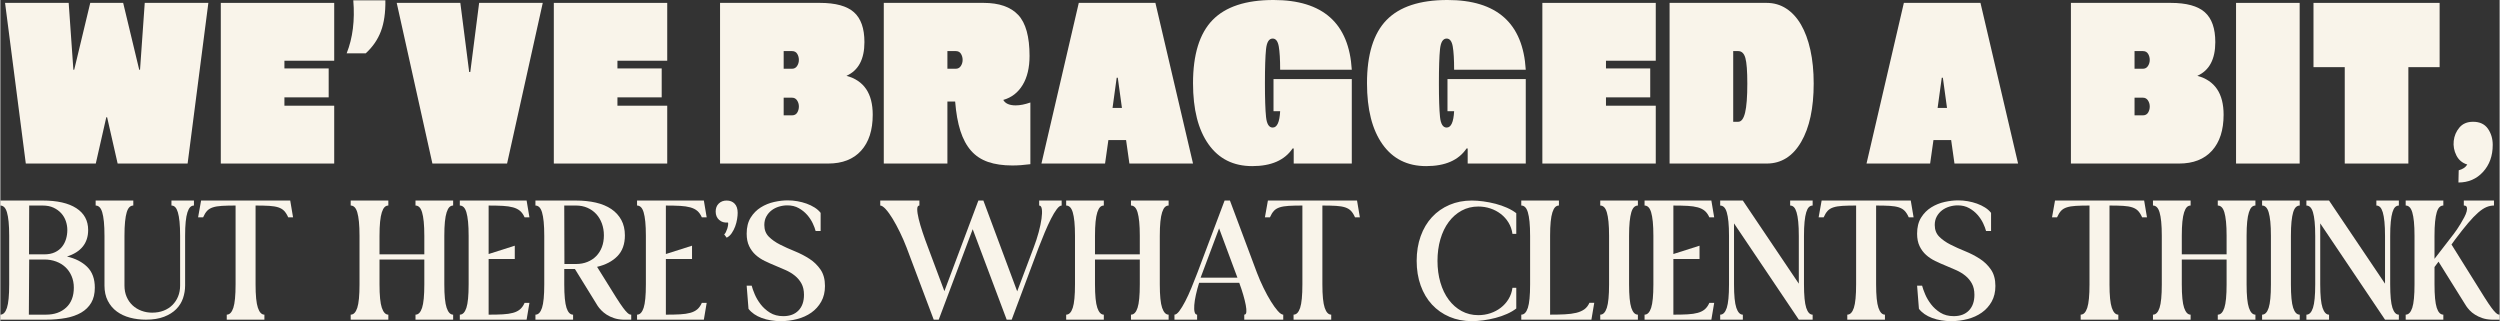 <svg xmlns="http://www.w3.org/2000/svg" id="TESTIMONIALS" width="12.292in" height="1.579in" viewBox="0 0 884.988 113.717"><rect x="0" y="0" width="884.988" height="113.717" fill="#333333" stroke="none"/><path d="M23.594,90.83c2.477-.786,4.345-1.966,5.604-3.539,1.258-1.573,1.888-3.519,1.888-5.84,0-3.343-1.396-5.919-4.188-7.728-2.793-1.809-6.764-2.713-11.915-2.713H-.002v1.77c.511,0,.963.187,1.356.561.393.373.718.982.974,1.828.255.846.451,1.957.59,3.332.138,1.377.206,3.049.206,5.015v17.165c0,3.934-.265,6.705-.796,8.318-.531,1.612-1.308,2.418-2.33,2.418v1.77h16.163c2.556,0,4.896-.196,7.02-.59,2.123-.393,3.941-1.032,5.456-1.917,1.514-.885,2.693-2.044,3.539-3.48.846-1.435,1.269-3.215,1.269-5.339,0-3.105-.885-5.545-2.654-7.314s-4.169-3.008-7.196-3.716ZM10.203,72.781h4.778c1.494,0,2.781.256,3.863.766,1.081.512,1.985,1.172,2.714,1.977.727.807,1.268,1.73,1.622,2.772.354,1.042.53,2.095.53,3.156s-.147,2.104-.442,3.126c-.295,1.023-.767,1.947-1.415,2.772-.649.826-1.495,1.485-2.537,1.976-1.042.492-2.291.738-3.745.738h-5.427l.059-17.283ZM23.299,108.909c-1.81,1.673-4.188,2.508-7.138,2.508h-6.076l.118-19.525h5.368c1.494,0,2.88.236,4.158.708,1.277.472,2.379,1.142,3.304,2.006.923.865,1.651,1.917,2.183,3.155.53,1.239.796,2.605.796,4.1,0,3.029-.905,5.379-2.713,7.049Z" fill="#f9f4ea"></path><path d="M60.579,72.781c.511,0,.953.187,1.327.561s.688.982.943,1.828.452,1.957.59,3.332c.138,1.377.207,3.049.207,5.015v17.578c0,1.416-.236,2.704-.708,3.864s-1.142,2.173-2.006,3.037-1.908,1.534-3.126,2.006c-1.22.473-2.576.708-4.07.708-1.338,0-2.605-.226-3.805-.679-1.2-.451-2.241-1.091-3.127-1.916-.885-.826-1.583-1.829-2.094-3.01-.512-1.18-.767-2.516-.767-4.011v-17.578c0-1.966.068-3.638.206-5.015.138-1.375.334-2.486.59-3.332s.58-1.455.974-1.828c.393-.374.845-.561,1.356-.561v-1.77h-13.331v1.77c.511,0,.963.187,1.356.561.393.373.718.982.974,1.828.255.846.451,1.957.59,3.332.138,1.377.206,3.049.206,5.015v17.578c0,2.085.393,3.894,1.181,5.427.786,1.534,1.848,2.793,3.185,3.775,1.337.984,2.891,1.711,4.66,2.183s3.657.708,5.663.708c2.517,0,4.66-.344,6.43-1.032,1.77-.688,3.205-1.593,4.306-2.714s1.897-2.408,2.39-3.863c.491-1.455.737-2.949.737-4.483v-17.578c0-1.966.068-3.638.206-5.015.138-1.375.344-2.486.619-3.332s.6-1.455.974-1.828c.373-.374.815-.561,1.327-.561v-1.77h-7.963v1.77Z" fill="#f9f4ea"></path><path d="M71.077,71.011l-1.062,5.957h1.77c.433-.982.904-1.749,1.416-2.301.511-.55,1.188-.963,2.035-1.238.845-.275,1.917-.451,3.215-.531,1.298-.078,2.909-.117,4.837-.117v27.9c0,3.934-.266,6.705-.797,8.318-.53,1.612-1.308,2.418-2.33,2.418v1.77h13.332v-1.77c-.983,0-1.751-.806-2.301-2.418-.551-1.613-.826-4.385-.826-8.318v-27.9c1.966,0,3.589.039,4.867.117,1.277.08,2.339.256,3.185.531s1.534.688,2.065,1.238c.53.552,1.012,1.318,1.444,2.301h1.711l-1.003-5.957h-31.559Z" fill="#f9f4ea"></path><path d="M146.995,72.781c.511,0,.963.187,1.356.561.393.373.718.982.974,1.828.255.846.452,1.957.59,3.332.138,1.377.206,3.049.206,5.015v6.548h-15.867v-6.548c0-1.966.068-3.638.206-5.015.138-1.375.344-2.486.62-3.332.274-.846.599-1.455.973-1.828.373-.374.815-.561,1.327-.561v-1.77h-13.331v1.77c.511,0,.963.187,1.356.561.393.373.718.982.974,1.828.255.846.451,1.957.59,3.332.138,1.377.206,3.049.206,5.015v17.165c0,3.934-.265,6.705-.796,8.318-.531,1.612-1.308,2.418-2.33,2.418v1.77h13.331v-1.77c-.983,0-1.75-.806-2.3-2.418-.552-1.613-.826-4.385-.826-8.318v-8.789h15.867v8.789c0,3.934-.265,6.705-.796,8.318-.531,1.612-1.308,2.418-2.33,2.418v1.77h13.331v-1.77c-.983,0-1.75-.806-2.3-2.418-.552-1.613-.826-4.385-.826-8.318v-17.165c0-1.966.068-3.638.206-5.015.138-1.375.344-2.486.62-3.332.274-.846.599-1.455.973-1.828.373-.374.816-.561,1.327-.561v-1.77h-13.331v1.77Z" fill="#f9f4ea"></path><path d="M177.934,72.898c1.396.08,2.596.256,3.599.531s1.829.688,2.478,1.238c.648.552,1.189,1.318,1.622,2.301h1.711l-1.003-5.957h-23.654v1.77c.511,0,.963.187,1.356.561.393.373.718.982.974,1.828.255.846.451,1.957.59,3.332.138,1.377.206,3.049.206,5.015v17.165c0,3.934-.265,6.705-.796,8.318-.531,1.612-1.308,2.418-2.33,2.418v1.77h23.654l1.003-5.958h-1.711c-.433.983-.974,1.751-1.622,2.301-.648.552-1.475.964-2.478,1.239s-2.203.452-3.599.53c-1.396.079-3.077.118-5.043.118v-19.702h9.261v-4.719l-9.261,2.949v-17.165c1.966,0,3.647.039,5.043.117Z" fill="#f9f4ea"></path><path d="M222.028,110.769c-.394-.354-.905-.953-1.534-1.8-.629-.845-1.455-2.073-2.478-3.687l-6.725-10.795c3.028-.708,5.428-1.966,7.197-3.775,1.77-1.809,2.654-4.266,2.654-7.373,0-2.084-.423-3.902-1.269-5.457-.846-1.553-2.025-2.84-3.539-3.863-1.515-1.021-3.333-1.779-5.456-2.271-2.124-.49-4.464-.736-7.02-.736h-14.394v1.77c.511,0,.963.187,1.356.561.393.373.718.982.974,1.828.255.846.451,1.957.59,3.332.138,1.377.206,3.049.206,5.015v17.165c0,3.934-.265,6.705-.796,8.318-.531,1.612-1.308,2.418-2.33,2.418v1.77h13.331v-1.77c-1.022,0-1.799-.806-2.33-2.418-.53-1.613-.796-4.385-.796-8.318v-5.426h3.775l8.081,13.095c.314.472.737.983,1.269,1.534.53.551,1.159,1.061,1.888,1.533.727.472,1.582.875,2.565,1.209.982.335,2.064.521,3.244.561h2.891v-1.77c-.118,0-.275-.02-.472-.059-.197-.039-.492-.236-.885-.59ZM207.87,92.747c-1.22.492-2.557.737-4.011.737h-4.13l-.059-20.704h4.188c1.454,0,2.791.266,4.011.796,1.219.53,2.261,1.269,3.126,2.212s1.534,2.064,2.006,3.362.708,2.694.708,4.188c0,1.533-.236,2.92-.708,4.158s-1.141,2.301-2.006,3.186-1.907,1.573-3.126,2.064Z" fill="#f9f4ea"></path><path d="M240.696,72.898c1.396.08,2.596.256,3.599.531s1.829.688,2.478,1.238c.648.552,1.189,1.318,1.622,2.301h1.711l-1.003-5.957h-23.654v1.77c.511,0,.963.187,1.356.561.393.373.718.982.974,1.828.255.846.451,1.957.59,3.332.138,1.377.206,3.049.206,5.015v17.165c0,3.934-.265,6.705-.796,8.318-.531,1.612-1.308,2.418-2.33,2.418v1.77h23.654l1.003-5.958h-1.711c-.433.983-.974,1.751-1.622,2.301-.648.552-1.475.964-2.478,1.239s-2.203.452-3.599.53c-1.396.079-3.077.118-5.043.118v-19.702h9.261v-4.719l-9.261,2.949v-17.165c1.966,0,3.647.039,5.043.117Z" fill="#f9f4ea"></path><path d="M257.183,71.011c-1.141,0-2.075.354-2.802,1.061-.729.709-1.092,1.652-1.092,2.832,0,1.26.413,2.252,1.239,2.979.825.729,1.867,1.033,3.126.914.078.158.089.453.029.885-.059.434-.157.866-.295,1.299s-.305.846-.501,1.238c-.197.394-.394.648-.59.768l.885,1.18c.708-.354,1.307-.895,1.799-1.623.491-.727.895-1.514,1.21-2.359.313-.846.54-1.7.678-2.566.138-.863.207-1.611.207-2.241,0-1.415-.354-2.497-1.062-3.244-.707-.747-1.651-1.12-2.831-1.12Z" fill="#f9f4ea"></path><path d="M286.412,91.597c-1.593-1.021-3.313-1.906-5.162-2.654-1.849-.746-3.568-1.523-5.161-2.33-1.593-.805-2.92-1.74-3.981-2.802-1.062-1.062-1.593-2.438-1.593-4.13,0-1.14.235-2.143.708-3.008.472-.864,1.091-1.593,1.857-2.183.768-.59,1.642-1.032,2.625-1.327.982-.295,1.967-.442,2.95-.442,1.533,0,2.88.325,4.04.974s2.153,1.445,2.979,2.389c.825.943,1.483,1.938,1.976,2.979.491,1.043.835,1.957,1.032,2.743h1.77v-6.43c-.551-.708-1.259-1.337-2.123-1.888-.865-.55-1.819-1.012-2.861-1.386s-2.134-.658-3.273-.855c-1.142-.196-2.281-.295-3.422-.295-1.494,0-3.087.187-4.777.561-1.691.374-3.265,1.013-4.72,1.917s-2.654,2.114-3.598,3.628c-.944,1.515-1.416,3.411-1.416,5.692,0,1.73.295,3.205.885,4.424s1.356,2.252,2.301,3.097c.943.847,2.024,1.563,3.244,2.153,1.219.59,2.457,1.141,3.716,1.651,1.259.512,2.497,1.042,3.717,1.593,1.219.551,2.301,1.209,3.244,1.977.944.767,1.711,1.691,2.301,2.771.59,1.082.885,2.41.885,3.982,0,2.359-.649,4.209-1.946,5.545-1.298,1.338-3.088,2.006-5.368,2.006-1.849,0-3.432-.414-4.749-1.239s-2.418-1.818-3.303-2.979c-.885-1.158-1.584-2.349-2.095-3.568-.511-1.219-.865-2.221-1.062-3.008h-1.77l.648,8.199c1.101,1.416,2.664,2.498,4.69,3.244,2.024.746,4.276,1.121,6.754,1.121,1.966,0,3.893-.246,5.78-.738,1.888-.49,3.559-1.248,5.015-2.271,1.454-1.022,2.625-2.319,3.51-3.894.885-1.572,1.327-3.421,1.327-5.545,0-2.359-.531-4.306-1.593-5.84-1.062-1.533-2.389-2.811-3.981-3.834Z" fill="#f9f4ea"></path><path d="M367.844,72.781c.511,0,.826.433.943,1.297.118.865.079,1.996-.117,3.393-.197,1.396-.531,2.979-1.003,4.748-.473,1.77-1.062,3.579-1.77,5.427l-5.84,15.515-11.975-32.148h-1.77l-12.034,32.089-5.78-15.455c-.708-1.848-1.357-3.657-1.947-5.427s-1.052-3.352-1.386-4.748c-.335-1.396-.502-2.527-.502-3.393s.256-1.297.768-1.297v-1.77h-13.862v1.77c.511,0,1.159.433,1.946,1.297.786.865,1.602,1.996,2.448,3.393.845,1.396,1.7,2.979,2.565,4.748s1.652,3.579,2.36,5.427l9.614,25.542h1.771l12.033-32.03,12.033,32.03h1.77l9.557-25.542c.708-1.848,1.435-3.657,2.183-5.427.746-1.77,1.475-3.352,2.183-4.748.707-1.396,1.386-2.527,2.035-3.393.648-.864,1.229-1.297,1.739-1.297v-1.77h-7.963v1.77Z" fill="#f9f4ea"></path><path d="M400.347,72.781c.511,0,.963.187,1.356.561.393.373.718.982.974,1.828.255.846.452,1.957.59,3.332.138,1.377.206,3.049.206,5.015v6.548h-15.867v-6.548c0-1.966.068-3.638.206-5.015.138-1.375.344-2.486.62-3.332.274-.846.599-1.455.973-1.828.373-.374.815-.561,1.327-.561v-1.77h-13.331v1.77c.511,0,.963.187,1.356.561.393.373.718.982.974,1.828.255.846.451,1.957.59,3.332.138,1.377.206,3.049.206,5.015v17.165c0,3.934-.265,6.705-.796,8.318-.531,1.612-1.308,2.418-2.33,2.418v1.77h13.331v-1.77c-.983,0-1.75-.806-2.3-2.418-.552-1.613-.826-4.385-.826-8.318v-8.789h15.867v8.789c0,3.934-.265,6.705-.796,8.318-.531,1.612-1.308,2.418-2.33,2.418v1.77h13.331v-1.77c-.983,0-1.75-.806-2.3-2.418-.552-1.613-.826-4.385-.826-8.318v-17.165c0-1.966.068-3.638.206-5.015.138-1.375.344-2.486.62-3.332.274-.846.599-1.455.973-1.828.373-.374.816-.561,1.327-.561v-1.77h-13.331v1.77Z" fill="#f9f4ea"></path><path d="M452.345,110.119c-.768-.864-1.584-1.995-2.448-3.392-.865-1.396-1.731-2.979-2.596-4.748-.865-1.771-1.651-3.578-2.359-5.428l-9.557-25.541h-1.887l-9.615,25.541c-.708,1.85-1.426,3.657-2.153,5.428-.729,1.77-1.455,3.353-2.183,4.748-.729,1.396-1.416,2.527-2.064,3.392-.648.865-1.229,1.298-1.74,1.298v1.77h8.022v-1.77c-.434,0-.729-.305-.885-.914-.157-.609-.197-1.436-.118-2.479.078-1.041.266-2.24.561-3.598.295-1.356.679-2.781,1.15-4.276h14.216c.551,1.495,1.022,2.92,1.416,4.276.393,1.357.688,2.557.885,3.598.196,1.043.266,1.869.206,2.479-.059.609-.305.914-.737.914v1.77h13.804v-1.77c-.512,0-1.15-.433-1.917-1.298ZM425.003,98.322l6.548-17.46,6.489,17.46h-13.037Z" fill="#f9f4ea"></path><path d="M448.834,71.011l-1.062,5.957h1.77c.433-.982.904-1.749,1.416-2.301.511-.55,1.188-.963,2.035-1.238.845-.275,1.917-.451,3.215-.531,1.298-.078,2.909-.117,4.837-.117v27.9c0,3.934-.266,6.705-.797,8.318-.53,1.612-1.308,2.418-2.33,2.418v1.77h13.332v-1.77c-.983,0-1.751-.806-2.301-2.418-.551-1.613-.826-4.385-.826-8.318v-27.9c1.966,0,3.589.039,4.867.117,1.277.08,2.339.256,3.185.531s1.534.688,2.065,1.238c.53.552,1.012,1.318,1.444,2.301h1.711l-1.003-5.957h-31.559Z" fill="#f9f4ea"></path><path d="M529.441,72.16c-1.436-.373-2.881-.657-4.335-.854-1.456-.197-2.812-.295-4.07-.295-2.871,0-5.507.511-7.904,1.533-2.399,1.023-4.464,2.469-6.194,4.336s-3.067,4.119-4.011,6.754c-.944,2.635-1.416,5.545-1.416,8.73s.472,6.096,1.416,8.729c.943,2.636,2.28,4.888,4.011,6.755s3.795,3.312,6.194,4.335c2.397,1.022,5.033,1.534,7.904,1.534,1.258,0,2.614-.1,4.07-.295,1.454-.197,2.899-.481,4.335-.855,1.436-.373,2.792-.846,4.07-1.416,1.277-.569,2.369-1.209,3.273-1.917v-7.314h-1.356c-.197,1.455-.659,2.782-1.386,3.981-.729,1.2-1.643,2.223-2.743,3.067-1.102.847-2.33,1.495-3.687,1.946-1.357.453-2.783.679-4.277.679-2.163,0-4.129-.481-5.898-1.445-1.77-.963-3.294-2.3-4.571-4.011-1.278-1.711-2.262-3.746-2.949-6.105-.688-2.359-1.032-4.916-1.032-7.668s.344-5.31,1.032-7.669c.688-2.359,1.671-4.395,2.949-6.105,1.277-1.71,2.802-3.047,4.571-4.011,1.77-.963,3.735-1.445,5.898-1.445,1.494,0,2.92.227,4.277.678,1.356.453,2.585,1.102,3.687,1.947,1.101.846,2.015,1.868,2.743,3.067.727,1.2,1.188,2.527,1.386,3.981h1.356v-7.314c-.904-.708-1.996-1.347-3.273-1.917-1.278-.569-2.635-1.042-4.07-1.416Z" fill="#f9f4ea"></path><path d="M560.882,109.53c-.767.552-1.721.964-2.861,1.239s-2.478.452-4.011.53c-1.534.079-3.284.118-5.25.118v-27.901c0-1.966.068-3.638.206-5.015.138-1.375.344-2.486.62-3.332.274-.846.599-1.455.973-1.828.373-.374.815-.561,1.327-.561v-1.77h-13.331v1.77c.511,0,.963.187,1.356.561.393.373.718.982.974,1.828.255.846.451,1.957.59,3.332.138,1.377.206,3.049.206,5.015v17.165c0,3.934-.265,6.705-.796,8.318-.531,1.612-1.308,2.418-2.33,2.418v1.77h24.834l1.003-5.958h-1.711c-.433.983-1.032,1.751-1.799,2.301Z" fill="#f9f4ea"></path><path d="M566.515,72.781c.511,0,.963.187,1.356.561.393.373.718.982.974,1.828.255.846.451,1.957.59,3.332.138,1.377.206,3.049.206,5.015v17.165c0,3.934-.265,6.705-.796,8.318-.531,1.612-1.308,2.418-2.33,2.418v1.77h13.331v-1.77c-1.022,0-1.799-.806-2.33-2.418-.53-1.613-.796-4.385-.796-8.318v-17.165c0-1.966.068-3.638.206-5.015.138-1.375.334-2.486.59-3.332s.58-1.455.974-1.828c.393-.374.845-.561,1.356-.561v-1.77h-13.331v1.77Z" fill="#f9f4ea"></path><path d="M597.453,72.898c1.396.08,2.596.256,3.599.531s1.829.688,2.478,1.238c.648.552,1.189,1.318,1.622,2.301h1.711l-1.003-5.957h-23.654v1.77c.511,0,.963.187,1.356.561.393.373.718.982.974,1.828.255.846.451,1.957.59,3.332.138,1.377.206,3.049.206,5.015v17.165c0,3.934-.265,6.705-.796,8.318-.531,1.612-1.308,2.418-2.33,2.418v1.77h23.654l1.003-5.958h-1.711c-.433.983-.974,1.751-1.622,2.301-.648.552-1.475.964-2.478,1.239s-2.203.452-3.599.53c-1.396.079-3.077.118-5.043.118v-19.702h9.261v-4.719l-9.261,2.949v-17.165c1.966,0,3.647.039,5.043.117Z" fill="#f9f4ea"></path><path d="M633.761,72.781c.51,0,.953.187,1.327.561s.688.982.943,1.828.452,1.957.59,3.332c.138,1.377.207,3.049.207,5.015v16.93l-19.82-29.435h-8.022v1.77c.511,0,.963.187,1.356.561.393.373.718.982.974,1.828.255.846.451,1.957.59,3.332.138,1.377.206,3.049.206,5.015v17.165c0,3.934-.265,6.705-.796,8.318-.531,1.612-1.308,2.418-2.33,2.418v1.77h8.022v-1.77c-.983,0-1.75-.806-2.301-2.418-.551-1.613-.825-4.385-.825-8.318v-21.59l22.946,34.096h4.896v-1.77c-.983,0-1.74-.806-2.271-2.418-.531-1.613-.797-4.385-.797-8.318v-17.165c0-1.966.068-3.638.207-5.015.137-1.375.333-2.486.59-3.332.255-.846.569-1.455.943-1.828.373-.374.815-.561,1.327-.561v-1.77h-7.963v1.77Z" fill="#f9f4ea"></path><path d="M644.909,71.011l-1.062,5.957h1.77c.433-.982.904-1.749,1.416-2.301.511-.55,1.188-.963,2.035-1.238.845-.275,1.917-.451,3.215-.531,1.298-.078,2.909-.117,4.837-.117v27.9c0,3.934-.266,6.705-.797,8.318-.53,1.612-1.308,2.418-2.33,2.418v1.77h13.332v-1.77c-.983,0-1.751-.806-2.301-2.418-.551-1.613-.826-4.385-.826-8.318v-27.9c1.966,0,3.589.039,4.867.117,1.277.08,2.339.256,3.185.531s1.534.688,2.065,1.238c.53.552,1.012,1.318,1.444,2.301h1.711l-1.003-5.957h-31.559Z" fill="#f9f4ea"></path><path d="M700.86,91.597c-1.593-1.021-3.313-1.906-5.162-2.654-1.849-.746-3.568-1.523-5.161-2.33-1.593-.805-2.92-1.74-3.981-2.802-1.062-1.062-1.593-2.438-1.593-4.13,0-1.14.235-2.143.708-3.008.472-.864,1.091-1.593,1.857-2.183.768-.59,1.642-1.032,2.625-1.327.982-.295,1.967-.442,2.95-.442,1.533,0,2.88.325,4.04.974s2.153,1.445,2.979,2.389c.825.943,1.483,1.938,1.976,2.979.491,1.043.835,1.957,1.032,2.743h1.77v-6.43c-.551-.708-1.259-1.337-2.123-1.888-.865-.55-1.819-1.012-2.861-1.386s-2.134-.658-3.273-.855c-1.142-.196-2.281-.295-3.422-.295-1.494,0-3.087.187-4.777.561-1.691.374-3.265,1.013-4.72,1.917s-2.654,2.114-3.598,3.628c-.944,1.515-1.416,3.411-1.416,5.692,0,1.73.295,3.205.885,4.424s1.356,2.252,2.301,3.097c.943.847,2.024,1.563,3.244,2.153,1.219.59,2.457,1.141,3.716,1.651,1.259.512,2.497,1.042,3.717,1.593,1.219.551,2.301,1.209,3.244,1.977.944.767,1.711,1.691,2.301,2.771.59,1.082.885,2.41.885,3.982,0,2.359-.649,4.209-1.946,5.545-1.298,1.338-3.088,2.006-5.368,2.006-1.849,0-3.432-.414-4.749-1.239s-2.418-1.818-3.303-2.979c-.885-1.158-1.584-2.349-2.095-3.568-.511-1.219-.865-2.221-1.062-3.008h-1.77l.648,8.199c1.101,1.416,2.664,2.498,4.69,3.244,2.024.746,4.276,1.121,6.754,1.121,1.966,0,3.893-.246,5.78-.738,1.888-.49,3.559-1.248,5.015-2.271,1.454-1.022,2.625-2.319,3.51-3.894.885-1.572,1.327-3.421,1.327-5.545,0-2.359-.531-4.306-1.593-5.84-1.062-1.533-2.389-2.811-3.981-3.834Z" fill="#f9f4ea"></path><path d="M727.551,71.011l-1.062,5.957h1.77c.433-.982.904-1.749,1.416-2.301.511-.55,1.188-.963,2.035-1.238.845-.275,1.917-.451,3.215-.531,1.298-.078,2.909-.117,4.837-.117v27.9c0,3.934-.266,6.705-.797,8.318-.53,1.612-1.308,2.418-2.33,2.418v1.77h13.332v-1.77c-.983,0-1.751-.806-2.301-2.418-.551-1.613-.826-4.385-.826-8.318v-27.9c1.966,0,3.589.039,4.867.117,1.277.08,2.339.256,3.185.531s1.534.688,2.065,1.238c.53.552,1.012,1.318,1.444,2.301h1.711l-1.003-5.957h-31.559Z" fill="#f9f4ea"></path><path d="M785.182,72.781c.511,0,.963.187,1.356.561.393.373.718.982.974,1.828.255.846.452,1.957.59,3.332.138,1.377.206,3.049.206,5.015v6.548h-15.867v-6.548c0-1.966.068-3.638.206-5.015.138-1.375.344-2.486.62-3.332.274-.846.599-1.455.973-1.828.373-.374.815-.561,1.327-.561v-1.77h-13.331v1.77c.511,0,.963.187,1.356.561.393.373.718.982.974,1.828.255.846.451,1.957.59,3.332.138,1.377.206,3.049.206,5.015v17.165c0,3.934-.265,6.705-.796,8.318-.531,1.612-1.308,2.418-2.33,2.418v1.77h13.331v-1.77c-.983,0-1.75-.806-2.3-2.418-.552-1.613-.826-4.385-.826-8.318v-8.789h15.867v8.789c0,3.934-.265,6.705-.796,8.318-.531,1.612-1.308,2.418-2.33,2.418v1.77h13.331v-1.77c-.983,0-1.75-.806-2.3-2.418-.552-1.613-.826-4.385-.826-8.318v-17.165c0-1.966.068-3.638.206-5.015.138-1.375.344-2.486.62-3.332.274-.846.599-1.455.973-1.828.373-.374.816-.561,1.327-.561v-1.77h-13.331v1.77Z" fill="#f9f4ea"></path><path d="M800.873,72.781c.511,0,.963.187,1.356.561.393.373.718.982.974,1.828.255.846.451,1.957.59,3.332.138,1.377.206,3.049.206,5.015v17.165c0,3.934-.265,6.705-.796,8.318-.531,1.612-1.308,2.418-2.33,2.418v1.77h13.331v-1.77c-1.022,0-1.799-.806-2.33-2.418-.53-1.613-.796-4.385-.796-8.318v-17.165c0-1.966.068-3.638.206-5.015.138-1.375.334-2.486.59-3.332s.58-1.455.974-1.828c.393-.374.845-.561,1.356-.561v-1.77h-13.331v1.77Z" fill="#f9f4ea"></path><path d="M841.338,72.781c.51,0,.953.187,1.327.561s.688.982.943,1.828.452,1.957.59,3.332c.138,1.377.207,3.049.207,5.015v16.93l-19.82-29.435h-8.022v1.77c.511,0,.963.187,1.356.561.393.373.718.982.974,1.828.255.846.451,1.957.59,3.332.138,1.377.206,3.049.206,5.015v17.165c0,3.934-.265,6.705-.796,8.318-.531,1.612-1.308,2.418-2.33,2.418v1.77h8.022v-1.77c-.983,0-1.75-.806-2.301-2.418-.551-1.613-.825-4.385-.825-8.318v-21.59l22.946,34.096h4.896v-1.77c-.983,0-1.74-.806-2.271-2.418-.531-1.613-.797-4.385-.797-8.318v-17.165c0-1.966.068-3.638.207-5.015.137-1.375.333-2.486.59-3.332.255-.846.569-1.455.943-1.828.373-.374.815-.561,1.327-.561v-1.77h-7.963v1.77Z" fill="#f9f4ea"></path><path d="M884.518,111.359c-.197-.039-.492-.236-.886-.59-.394-.354-.904-.953-1.533-1.8-.63-.845-1.455-2.073-2.478-3.687l-11.68-18.699,1.239-1.711c1.77-2.359,3.312-4.314,4.63-5.869,1.317-1.553,2.507-2.791,3.569-3.717,1.062-.923,2.035-1.572,2.92-1.945.885-.374,1.778-.561,2.684-.561v-1.77h-10.677v1.77c.59,0,.943.197,1.062.59s.098.895-.059,1.504c-.158.609-.434,1.289-.826,2.035-.394.747-.816,1.494-1.269,2.241s-.904,1.456-1.356,2.124c-.452.669-.836,1.199-1.15,1.592l-6.783,8.789v-8.14c0-1.966.068-3.638.206-5.015.138-1.375.334-2.486.59-3.332s.58-1.455.974-1.828c.393-.374.845-.561,1.356-.561v-1.77h-13.331v1.77c.511,0,.963.187,1.356.561.393.373.718.982.974,1.828.255.846.451,1.957.59,3.332.138,1.377.206,3.049.206,5.015v17.165c0,3.934-.265,6.705-.796,8.318-.531,1.612-1.308,2.418-2.33,2.418v1.77h13.331v-1.77c-1.022,0-1.799-.806-2.33-2.418-.53-1.613-.796-4.385-.796-8.318v-6.135l1.416-1.887,9.792,15.69c.313.472.727.983,1.238,1.534.511.551,1.141,1.061,1.888,1.533.746.472,1.602.875,2.566,1.209.963.335,2.054.521,3.273.561h2.891v-1.77c-.118,0-.275-.02-.472-.059Z" fill="#f9f4ea"></path><polygon points="33.786 57.911 37.508 41.528 37.802 41.528 41.524 57.911 66.303 57.911 73.649 1.023 51.122 1.023 49.457 24.688 49.163 24.688 43.483 1.023 31.827 1.023 26.147 24.688 25.853 24.688 24.188 1.023 1.661 1.023 9.007 57.911 33.786 57.911" fill="#f9f4ea"></polygon><polygon points="78.055 57.911 118.211 57.911 118.211 37.431 100.582 37.431 100.582 34.473 116.252 34.473 116.252 24.233 100.582 24.233 100.582 21.503 118.211 21.503 118.211 1.023 78.055 1.023 78.055 57.911" fill="#f9f4ea"></polygon><path d="M129.376,18.885c2.48-2.275,4.275-4.892,5.387-7.851,1.109-2.958,1.632-6.599,1.567-10.922h-11.361c.588,7.13-.196,13.388-2.351,18.773h6.758Z" fill="#f9f4ea"></path><polygon points="179.425 57.911 192.059 1.023 169.533 1.023 166.399 25.485 166.007 25.485 162.872 1.023 140.346 1.023 152.981 57.911 179.425 57.911" fill="#f9f4ea"></polygon><polygon points="236.133 37.431 218.504 37.431 218.504 34.473 234.174 34.473 234.174 24.233 218.504 24.233 218.504 21.503 236.133 21.503 236.133 1.023 195.977 1.023 195.977 57.911 236.133 57.911 236.133 37.431" fill="#f9f4ea"></polygon><path d="M299.598,26.85c4.244-1.896,6.366-5.877,6.366-11.947,0-4.854-1.241-8.38-3.722-10.582-2.482-2.199-6.498-3.299-12.047-3.299h-35.357v56.889h38.296c5.027,0,8.912-1.517,11.655-4.551,2.742-3.033,4.113-7.282,4.113-12.743,0-7.51-3.103-12.098-9.305-13.767ZM282.164,39.878c-.392.646-1.013.967-1.861.967h-2.938v-6.258h2.938c.784,0,1.387.323,1.812.967.424.646.637,1.365.637,2.162s-.196,1.518-.588,2.162ZM282.116,23.38c-.426.645-1.028.967-1.812.967h-2.938v-6.258h2.938c.849,0,1.47.324,1.861.967.392.646.588,1.365.588,2.162s-.213,1.519-.637,2.162Z" fill="#f9f4ea"></path><path d="M335.347,35.952h2.742c.326,4.096.945,7.566,1.86,10.411.914,2.844,2.17,5.177,3.771,6.998,1.599,1.82,3.606,3.148,6.023,3.982,2.414.833,5.288,1.251,8.618,1.251.979,0,1.991-.039,3.036-.114,1.044-.076,2.155-.189,3.33-.341v-21.845c-1.958.683-3.689,1.024-5.19,1.024-2.221,0-3.689-.644-4.407-1.934,2.938-.834,5.223-2.598,6.855-5.291,1.632-2.691,2.449-6.124,2.449-10.296,0-6.827-1.34-11.663-4.016-14.507-2.679-2.845-6.759-4.267-12.243-4.267h-35.357v56.889h22.527v-21.959ZM335.347,18.089h2.938c.849,0,1.47.324,1.861.967.392.646.588,1.365.588,2.162s-.213,1.519-.637,2.162c-.426.645-1.028.967-1.812.967h-2.938v-6.258Z" fill="#f9f4ea"></path><path d="M392.348,49.606h6.269l1.175,8.306h22.527l-13.32-56.889h-27.13l-13.223,56.889h22.527l1.175-8.306ZM395.286,27.533h.392l1.469,10.695h-3.329l1.469-10.695Z" fill="#f9f4ea"></path><path d="M443.279,58.822c6.725,0,11.491-2.086,14.3-6.258h.392v5.348h20.567v-29.923h-27.718v11.377h2.351c-.195,3.869-1.077,5.803-2.644,5.803-1.308,0-2.091-1.251-2.351-3.754-.262-2.503-.393-6.485-.393-11.947,0-5.536.131-9.557.393-12.061.26-2.503,1.043-3.754,2.351-3.754,1.109,0,1.827.93,2.154,2.788.326,1.859.489,4.608.489,8.249h25.367C477.558,8.23,468.318-.001,450.82-.001c-9.794,0-16.992,2.372-21.596,7.111-4.604,4.741-6.905,12.194-6.905,22.357,0,9.255,1.827,16.46,5.485,21.618,3.655,5.158,8.814,7.736,15.475,7.736Z" fill="#f9f4ea"></path><path d="M519.183,52.564h.392v5.348h20.567v-29.923h-27.718v11.377h2.351c-.195,3.869-1.077,5.803-2.644,5.803-1.308,0-2.091-1.251-2.351-3.754-.262-2.503-.393-6.485-.393-11.947,0-5.536.131-9.557.393-12.061.26-2.503,1.043-3.754,2.351-3.754,1.109,0,1.827.93,2.154,2.788.326,1.859.489,4.608.489,8.249h25.367C539.162,8.23,529.922-.001,512.424-.001c-9.794,0-16.992,2.372-21.596,7.111-4.604,4.741-6.905,12.194-6.905,22.357,0,9.255,1.827,16.46,5.485,21.618,3.655,5.158,8.814,7.736,15.475,7.736,6.725,0,11.491-2.086,14.3-6.258Z" fill="#f9f4ea"></path><polygon points="586.174 37.431 568.545 37.431 568.545 34.473 584.215 34.473 584.215 24.233 568.545 24.233 568.545 21.503 586.174 21.503 586.174 1.023 546.018 1.023 546.018 57.911 586.174 57.911 586.174 37.431" fill="#f9f4ea"></polygon><path d="M637.592,8.702c-1.437-2.464-3.183-4.361-5.239-5.688-2.057-1.327-4.358-1.991-6.905-1.991h-34.378v56.889h34.378c5.157,0,9.222-2.541,12.193-7.623,2.971-5.081,4.457-11.984,4.457-20.708,0-4.398-.392-8.363-1.176-11.89-.783-3.527-1.895-6.523-3.33-8.989ZM617.808,39.878c-.523,2.162-1.339,3.243-2.448,3.243h-1.763v-25.031h1.763c1.239,0,2.089.816,2.546,2.446.456,1.632.687,4.647.687,9.045,0,4.704-.262,8.135-.784,10.297Z" fill="#f9f4ea"></path><path d="M674.027,1.023l-13.223,56.889h22.527l1.175-8.306h6.269l1.175,8.306h22.527l-13.32-56.889h-27.13ZM685.976,38.228l1.469-10.695h.392l1.469,10.695h-3.329Z" fill="#f9f4ea"></path><path d="M783.132,53.361c2.742-3.033,4.113-7.282,4.113-12.743,0-7.51-3.103-12.098-9.305-13.767,4.244-1.896,6.366-5.877,6.366-11.947,0-4.854-1.241-8.38-3.722-10.582-2.482-2.199-6.498-3.299-12.047-3.299h-35.357v56.889h38.296c5.027,0,8.912-1.517,11.655-4.551ZM760.507,39.878c-.392.646-1.013.967-1.861.967h-2.938v-6.258h2.938c.784,0,1.387.323,1.812.967.424.646.637,1.365.637,2.162s-.196,1.518-.588,2.162ZM760.458,23.38c-.426.645-1.028.967-1.812.967h-2.938v-6.258h2.938c.849,0,1.47.324,1.861.967.392.646.588,1.365.588,2.162s-.213,1.519-.637,2.162Z" fill="#f9f4ea"></path><rect x="791.653" y="1.023" width="22.527" height="56.889" fill="#f9f4ea"></rect><polygon points="830.144 57.911 852.671 57.911 852.671 23.778 863.739 23.778 863.739 1.023 819.077 1.023 819.077 23.778 830.144 23.778 830.144 57.911" fill="#f9f4ea"></polygon><path d="M873.533,58.253c-.588.984-1.601,1.667-3.036,2.047l-.098,4.324c3.525,0,6.43-1.252,8.717-3.755,2.284-2.503,3.428-5.688,3.428-9.558,0-2.199-.572-4.113-1.714-5.745-1.144-1.63-2.89-2.446-5.24-2.446-2.091,0-3.706.683-4.848,2.048-1.144,1.365-1.812,2.94-2.008,4.722-.196,1.783.113,3.49.93,5.12.816,1.632,2.106,2.713,3.869,3.243Z" fill="#f9f4ea"></path></svg>
